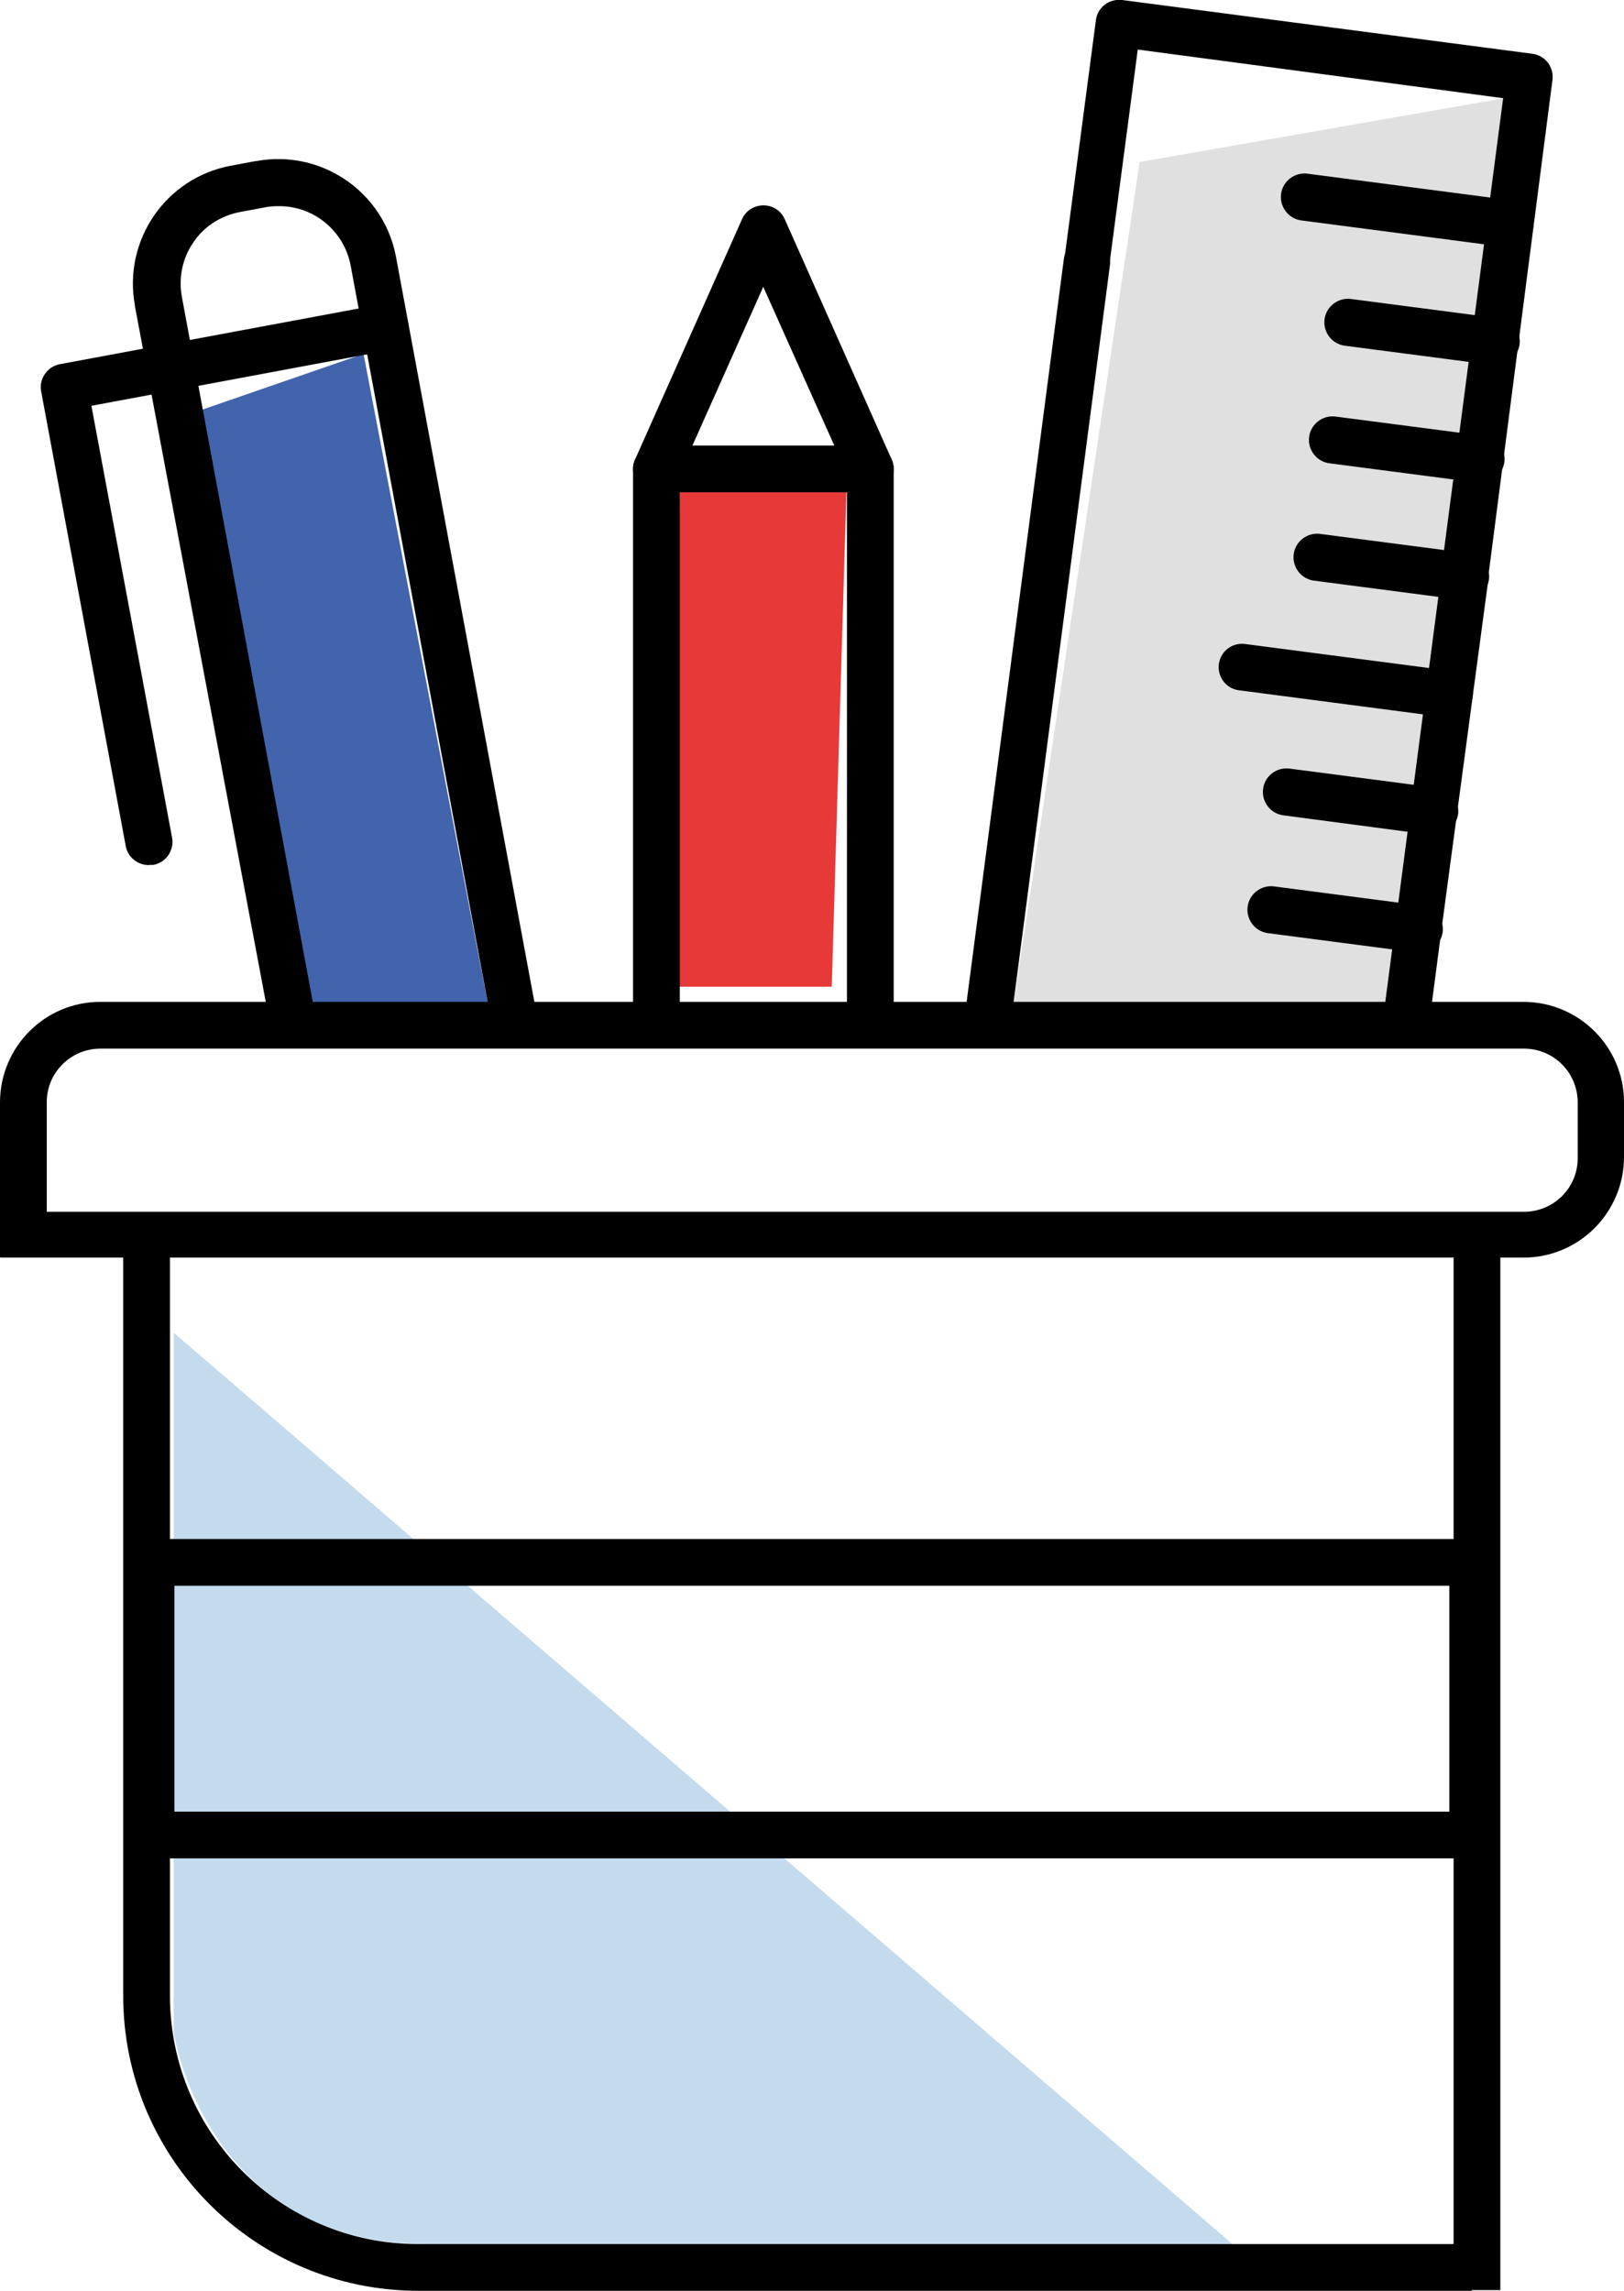 <?xml version="1.0" encoding="UTF-8"?><svg id="Layer_1" xmlns="http://www.w3.org/2000/svg" viewBox="0 0 69.47 98"><defs><style>.cls-1,.cls-2,.cls-3,.cls-4,.cls-5{stroke-width:0px;}.cls-2{fill:#e0e0e0;}.cls-3{fill:#e73937;}.cls-4{fill:#4264ad;}.cls-5{fill:#c4dbee;}</style></defs><polygon class="cls-4" points="7.97 17.76 15.55 15.14 21 43.62 13.52 43.62 7.97 17.76"/><polygon class="cls-3" points="29.08 20.27 36.23 20.27 35.58 42.21 28.9 42.21 29.08 20.27"/><path class="cls-5" d="m7.43,57.01v29.95s1.32,8.78,10.45,9.04,34.84,0,34.84,0L7.43,57.01Z"/><polygon class="cls-2" points="48.75 6.93 64.3 4.21 59.16 43.62 43.26 43.62 48.75 6.93"/><path class="cls-1" d="m46.19,13.29c.55.07,1.05-.31,1.12-.86l1.36-10.31,15.63,2.08-2.64,20.18s0,.09,0,.14l-2.5,19.09h2l.49-3.75,2-14.94s0-.09,0-.14l2.76-21.36c.07-.55-.31-1.05-.86-1.12L48,0c-.26-.03-.53.04-.74.2-.21.16-.35.4-.38.66l-1.49,11.3c-.08.53.27,1.03.8,1.13Z"/><path class="cls-1" d="m43.26,43.62l4.22-32.28c.08-.55-.3-1.05-.85-1.13,0,0,0,0,0,0-.55-.07-1.05.31-1.12.86l-4.26,32.55h2.02Z"/><path class="cls-1" d="m64.6,10.58h-.13l-8.8-1.15c-.55-.07-.94-.58-.87-1.13.07-.55.58-.94,1.13-.87l8.8,1.15c.55.07.93.57.86,1.12-.06.5-.49.88-.99.88Z"/><path class="cls-1" d="m62,30.69h-.13l-8.87-1.16c-.55-.07-.93-.57-.86-1.12.07-.55.57-.93,1.12-.86l8.8,1.15c.55.04.97.51.94,1.06-.04.55-.51.97-1.07.94h.07Z"/><path class="cls-1" d="m63.94,15.61h-.13l-6.28-.82c-.55-.07-.94-.58-.87-1.13.07-.55.58-.94,1.13-.87l6.28.82c.55.04.97.51.94,1.06-.04.55-.51.97-1.07.94Z"/><path class="cls-1" d="m63.29,20.64h-.13l-6.29-.82c-.55-.07-.94-.58-.87-1.13.07-.55.58-.94,1.13-.87l6.29.82c.55.04.97.51.94,1.06-.04.55-.51.97-1.07.94h0Z"/><path class="cls-1" d="m62.63,25.66h-.13l-6.29-.82c-.55-.07-.94-.58-.87-1.13.07-.55.58-.94,1.13-.87l6.29.82c.55.04.97.51.94,1.06-.04.55-.51.97-1.07.94Z"/><path class="cls-1" d="m61.31,35.71h-.13l-6.28-.83c-.55-.07-.94-.58-.87-1.13.07-.55.58-.94,1.13-.87l6.28.82c.55.04.97.51.94,1.06-.04.55-.51.97-1.07.94h0Z"/><path class="cls-1" d="m60.66,40.74h-.14l-6.28-.82c-.55-.07-.94-.58-.87-1.13.07-.55.58-.94,1.13-.87l6.28.82c.55.03.97.51.94,1.06-.03.55-.51.97-1.06.94Z"/><path class="cls-1" d="m11.52,43.62h2L7.78,12.7c-.15-.81.02-1.65.49-2.33.46-.69,1.19-1.15,2-1.3l1.07-.2c.19-.04.38-.05.57-.05,1.51-.02,2.81,1.06,3.09,2.54l6,32.26h2l-6.06-32.63c-.52-2.78-3.19-4.61-5.97-4.1,0,0-.02,0-.03,0l-1.07.2c-2.78.52-4.61,3.19-4.1,5.97,0,0,0,.02,0,.03l5.74,30.52Z"/><path class="cls-1" d="m6.38,37.01c-.49,0-.91-.33-1-.81L1.76,16.74c-.05-.26.01-.52.16-.74.15-.22.38-.37.64-.42l13.74-2.56c.54-.1,1.05.25,1.16.79.1.54-.25,1.07-.8,1.17,0,0,0,0,0,0l-12.75,2.38,3.45,18.47c.1.54-.25,1.07-.8,1.17,0,0,0,0,0,0h-.18Z"/><path class="cls-1" d="m29.08,43.62v-23.35l3.57-8,3.58,8v23.35h2v-23.56c0-.14-.03-.28-.09-.41l-4.57-10.27c-.22-.51-.81-.73-1.32-.51-.23.1-.41.28-.51.51l-4.57,10.27c-.06.13-.09.27-.09.41v23.56h2Z"/><path class="cls-1" d="m37.23,21.06h-9.15c-.55,0-1-.45-1-1s.45-1,1-1h9.15c.55,0,1,.45,1,1s-.45,1-1,1Z"/><path class="cls-1" d="m62.96,96H17.88c-5.86,0-10.6-4.75-10.61-10.61v-32.86h-2v32.86c.01,6.96,5.65,12.6,12.61,12.61h45.08"/><path class="cls-1" d="m64.18,97.97v-45.44h-2v45.44"/><path class="cls-1" d="m65.17,42.86H4.29c-2.37,0-4.28,1.92-4.29,4.29v6.64h2v-6.64c0-1.26,1.02-2.28,2.28-2.29h60.91c1.27,0,2.29,1.02,2.3,2.29v2.4c0,1.27-1.03,2.29-2.3,2.29H.04v1.96h65.13c2.37,0,4.29-1.92,4.3-4.29v-2.36c0-2.37-1.93-4.29-4.3-4.29Z"/><path class="cls-1" d="m63,79.5H6.46c-.55,0-1-.45-1-1v-11.66c0-.55.45-1,1-1h56.54c.55,0,1,.45,1,1v11.66c0,.55-.45,1-1,1Zm-55.54-2h54.54v-9.66H7.46v9.66Z"/></svg>